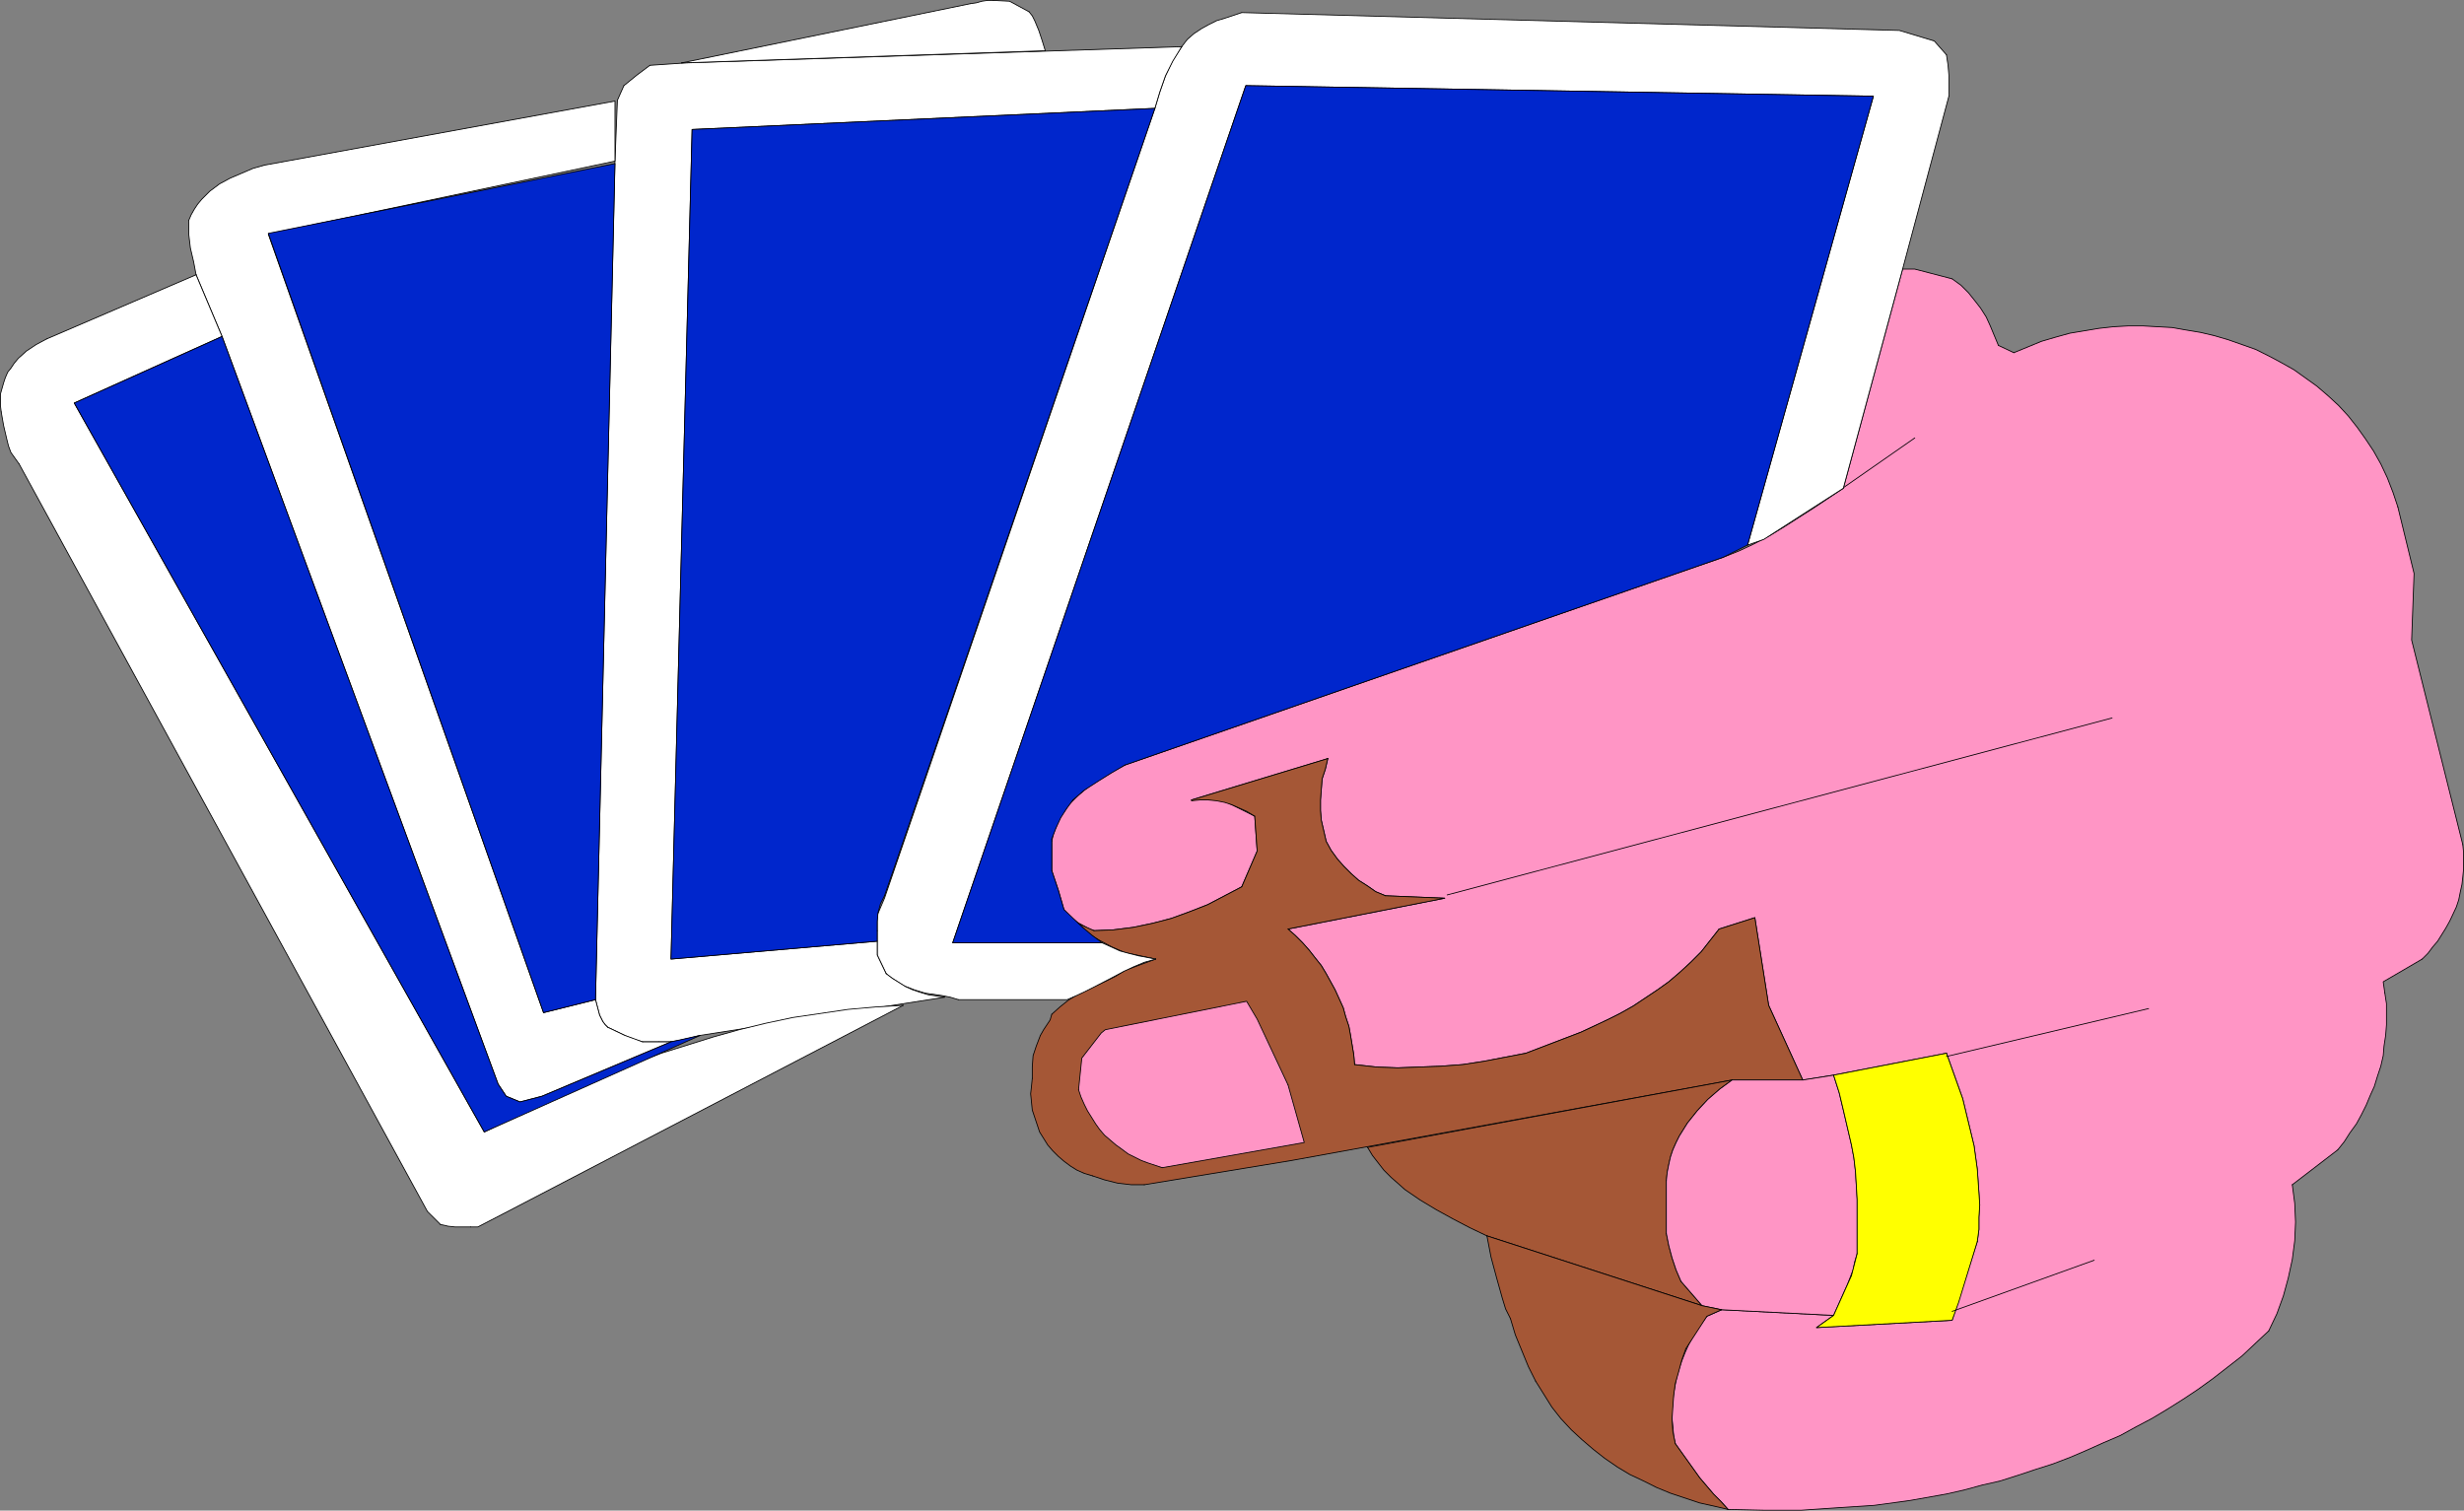 <?xml version="1.0" encoding="UTF-8" standalone="no"?>
<svg
   version="1.0"
   width="129.766mm"
   height="79.553mm"
   id="svg160"
   sodipodi:docname="Holding Cards.wmf"
   xmlns:inkscape="http://www.inkscape.org/namespaces/inkscape"
   xmlns:sodipodi="http://sodipodi.sourceforge.net/DTD/sodipodi-0.dtd"
   xmlns="http://www.w3.org/2000/svg"
   xmlns:svg="http://www.w3.org/2000/svg">
  <rect width="100%" height="100%" fill="#808080" stroke="none"/>
  <sodipodi:namedview
     id="namedview160"
     pagecolor="#ffffff"
     bordercolor="#000000"
     borderopacity="0.25"
     inkscape:showpageshadow="2"
     inkscape:pageopacity="0.0"
     inkscape:pagecheckerboard="0"
     inkscape:deskcolor="#d1d1d1"
     inkscape:document-units="mm" />
  <defs
     id="defs1">
    <pattern
       id="WMFhbasepattern"
       patternUnits="userSpaceOnUse"
       width="6"
       height="6"
       x="0"
       y="0" />
  </defs>
  <path
     style="fill:#ff95c5;fill-opacity:1;fill-rule:evenodd;stroke:none"
     d="m 342.672,260.686 -2.909,1.293 -1.131,1.454 -1.778,2.747 -0.808,1.616 -0.646,1.454 -0.646,1.616 -0.485,1.454 -0.485,1.616 -0.323,1.616 -0.323,1.777 -0.162,1.616 -0.162,1.616 v 1.777 l 0.162,1.616 0.162,1.777 0.323,1.616 2.424,3.393 2.424,3.393 2.747,3.231 1.454,1.454 1.454,1.616 7.272,0.162 h 7.272 l 7.11,-0.485 7.434,-0.485 7.11,-0.969 7.272,-1.293 3.555,-0.808 3.555,-0.969 3.555,-0.808 3.555,-1.131 3.394,-1.131 3.555,-1.131 3.394,-1.293 3.394,-1.454 3.232,-1.454 3.394,-1.454 3.232,-1.777 3.07,-1.616 3.232,-1.939 3.07,-1.939 2.909,-1.939 2.909,-2.1 2.909,-2.262 2.909,-2.262 2.747,-2.585 2.586,-2.423 1.616,-3.393 1.293,-3.554 0.97,-3.554 0.808,-3.716 0.485,-3.716 0.162,-3.716 -0.162,-3.716 -0.485,-3.716 9.05,-6.947 1.293,-1.616 1.131,-1.777 1.293,-1.777 0.97,-1.777 0.97,-1.939 0.808,-1.939 0.808,-1.777 0.646,-2.1 0.646,-1.939 0.485,-2.1 0.162,-1.939 0.323,-2.1 0.162,-2.1 v -2.1 -2.1 l -0.323,-2.1 -0.323,-2.262 7.757,-4.524 1.131,-1.131 0.97,-1.293 0.97,-1.131 0.808,-1.293 0.808,-1.293 0.808,-1.454 1.293,-2.747 0.485,-1.454 0.323,-1.616 0.323,-1.454 0.162,-1.454 0.162,-1.616 v -1.616 -1.616 l -0.162,-1.616 -10.181,-40.714 0.485,-13.248 -3.232,-13.248 -0.97,-2.908 -1.131,-2.908 -1.293,-2.747 -1.454,-2.585 -1.616,-2.423 -1.616,-2.262 -1.778,-2.262 -1.939,-2.1 -2.101,-1.939 -2.262,-1.939 -2.262,-1.616 -2.262,-1.616 -2.586,-1.454 -2.424,-1.293 -2.586,-1.293 -2.747,-0.969 -2.747,-0.969 -2.747,-0.808 -2.747,-0.646 -2.909,-0.485 -2.747,-0.485 -2.909,-0.162 -2.909,-0.162 h -2.909 l -2.909,0.162 -2.909,0.323 -2.909,0.485 -2.909,0.485 -2.909,0.808 -2.747,0.808 -2.747,1.131 -2.747,1.131 -3.07,-1.454 -0.808,-1.939 -0.808,-1.939 -0.808,-1.777 -1.131,-1.777 -1.131,-1.454 -1.293,-1.616 -1.454,-1.454 -1.778,-1.293 -7.434,-1.939 h -2.424 l -11.797,43.623 -5.818,3.878 -5.818,3.716 -2.909,1.777 -3.07,1.616 -3.07,1.454 -3.232,1.293 -119.099,41.361 -2.424,1.293 -2.424,1.454 -2.262,1.454 -2.101,1.777 -0.97,0.969 -0.97,0.969 -0.646,0.969 -0.808,1.131 -0.646,1.131 -0.485,1.293 -0.485,1.293 -0.323,1.454 v 5.816 l 1.293,3.878 1.131,3.878 1.293,1.454 1.454,1.131 1.454,0.808 0.808,0.485 0.97,0.323 3.878,-0.162 3.878,-0.485 3.878,-0.808 3.717,-0.969 3.555,-1.293 3.717,-1.454 3.394,-1.777 3.394,-1.777 3.07,-7.109 -0.485,-6.947 -6.464,-3.231 h -6.141 l 27.149,-8.24 -0.485,2.1 -0.646,1.939 -0.162,2.1 -0.162,2.1 v 2.1 l 0.162,1.939 0.485,2.1 0.485,2.1 0.97,1.777 1.293,1.777 1.293,1.454 1.454,1.454 1.454,1.293 1.778,1.131 1.616,1.131 1.939,0.808 11.797,0.485 -31.189,6.139 1.454,1.293 1.454,1.454 1.293,1.454 1.131,1.454 1.293,1.616 0.97,1.616 1.778,3.231 0.808,1.777 0.808,1.777 0.485,1.777 0.646,1.939 0.323,1.777 0.323,1.939 0.323,1.939 0.162,1.939 4.363,0.485 4.202,0.162 4.363,-0.162 4.202,-0.162 4.363,-0.323 4.202,-0.646 4.202,-0.808 4.202,-0.808 5.494,-2.1 5.494,-2.1 5.171,-2.423 2.586,-1.293 2.586,-1.454 2.424,-1.616 2.424,-1.616 2.262,-1.616 2.262,-1.939 2.101,-1.939 2.101,-2.1 1.778,-2.262 1.778,-2.262 7.11,-2.262 2.747,17.449 6.787,14.864 6.141,-0.969 22.462,-4.362 1.616,4.524 1.616,4.524 1.131,4.685 1.131,4.685 0.646,4.685 0.323,4.685 0.162,2.423 -0.162,2.423 v 2.423 l -0.323,2.423 -5.01,15.672 -26.987,1.454 3.394,-2.423 z"
     id="path1" />
  <path
     style="fill:none;stroke:#000000;stroke-width:0.162px;stroke-linecap:round;stroke-linejoin:round;stroke-miterlimit:4;stroke-dasharray:none;stroke-opacity:1"
     d="m 342.672,260.686 -2.909,1.293"
     id="path2" />
  <path
     style="fill:none;stroke:#000000;stroke-width:0.162px;stroke-linecap:round;stroke-linejoin:round;stroke-miterlimit:4;stroke-dasharray:none;stroke-opacity:1"
     d="m 339.764,261.978 -1.131,1.454 -1.778,2.747 -0.808,1.616 -0.646,1.454 -0.646,1.616 -0.485,1.454 -0.485,1.616 -0.323,1.616 -0.323,1.777 -0.162,1.616 -0.162,1.616 v 1.777 l 0.162,1.616 0.162,1.777 0.323,1.616"
     id="path3" />
  <path
     style="fill:none;stroke:#000000;stroke-width:0.162px;stroke-linecap:round;stroke-linejoin:round;stroke-miterlimit:4;stroke-dasharray:none;stroke-opacity:1"
     d="m 333.461,287.344 2.424,3.393 2.424,3.393 2.747,3.231 1.454,1.454 1.454,1.616"
     id="path4" />
  <path
     style="fill:none;stroke:#000000;stroke-width:0.162px;stroke-linecap:round;stroke-linejoin:round;stroke-miterlimit:4;stroke-dasharray:none;stroke-opacity:1"
     d="m 343.965,300.431 7.272,0.162 h 7.272 l 7.11,-0.485 7.434,-0.485 7.11,-0.969 7.272,-1.293 3.555,-0.808 3.555,-0.969 3.555,-0.808 3.555,-1.131 3.394,-1.131 3.555,-1.131 3.394,-1.293 3.394,-1.454 3.232,-1.454 3.394,-1.454 3.232,-1.777 3.07,-1.616 3.232,-1.939 3.07,-1.939 2.909,-1.939 2.909,-2.1 2.909,-2.262 2.909,-2.262 2.747,-2.585 2.586,-2.423"
     id="path5" />
  <path
     style="fill:none;stroke:#000000;stroke-width:0.162px;stroke-linecap:round;stroke-linejoin:round;stroke-miterlimit:4;stroke-dasharray:none;stroke-opacity:1"
     d="m 451.591,264.887 1.616,-3.393 1.293,-3.554 0.97,-3.554 0.808,-3.716 0.485,-3.716 0.162,-3.716 -0.162,-3.716 -0.485,-3.716"
     id="path6" />
  <path
     style="fill:none;stroke:#000000;stroke-width:0.162px;stroke-linecap:round;stroke-linejoin:round;stroke-miterlimit:4;stroke-dasharray:none;stroke-opacity:1"
     d="m 456.277,235.805 9.05,-6.947"
     id="path7" />
  <path
     style="fill:none;stroke:#000000;stroke-width:0.162px;stroke-linecap:round;stroke-linejoin:round;stroke-miterlimit:4;stroke-dasharray:none;stroke-opacity:1"
     d="m 465.327,228.857 1.293,-1.616 1.131,-1.777 1.293,-1.777 0.97,-1.777 0.97,-1.939 0.808,-1.939 0.808,-1.777 0.646,-2.1 0.646,-1.939 0.485,-2.1 0.162,-1.939 0.323,-2.1 0.162,-2.1 v -2.1 -2.1 l -0.323,-2.1"
     id="path8" />
  <path
     style="fill:none;stroke:#000000;stroke-width:0.162px;stroke-linecap:round;stroke-linejoin:round;stroke-miterlimit:4;stroke-dasharray:none;stroke-opacity:1"
     d="m 474.699,197.675 -0.323,-2.262 7.757,-4.524"
     id="path9" />
  <path
     style="fill:none;stroke:#000000;stroke-width:0.162px;stroke-linecap:round;stroke-linejoin:round;stroke-miterlimit:4;stroke-dasharray:none;stroke-opacity:1"
     d="m 482.133,190.89 1.131,-1.131 0.97,-1.293 0.97,-1.131 0.808,-1.293 0.808,-1.293 0.808,-1.454 1.293,-2.747 0.485,-1.454 0.323,-1.616 0.323,-1.454 0.162,-1.454 0.162,-1.616 v -1.616 -1.616 l -0.162,-1.616"
     id="path10" />
  <path
     style="fill:none;stroke:#000000;stroke-width:0.162px;stroke-linecap:round;stroke-linejoin:round;stroke-miterlimit:4;stroke-dasharray:none;stroke-opacity:1"
     d="m 490.213,168.109 -10.181,-40.714 0.485,-13.248 -3.232,-13.248"
     id="path11" />
  <path
     style="fill:none;stroke:#000000;stroke-width:0.162px;stroke-linecap:round;stroke-linejoin:round;stroke-miterlimit:4;stroke-dasharray:none;stroke-opacity:1"
     d="m 477.285,100.898 -0.97,-2.908 -1.131,-2.908 -1.293,-2.747 -1.454,-2.585 -1.616,-2.423 -1.616,-2.262 -1.778,-2.262 -1.939,-2.1 -2.101,-1.939 -2.262,-1.939 -2.262,-1.616 -2.262,-1.616 -2.586,-1.454 -2.424,-1.293 -2.586,-1.293 -2.747,-0.969 -2.747,-0.969 -2.747,-0.808 -2.747,-0.646 -2.909,-0.485 -2.747,-0.485 -2.909,-0.162 -2.909,-0.162 h -2.909 l -2.909,0.162 -2.909,0.323 -2.909,0.485 -2.909,0.485 -2.909,0.808 -2.747,0.808 -2.747,1.131 -2.747,1.131"
     id="path12" />
  <path
     style="fill:none;stroke:#000000;stroke-width:0.162px;stroke-linecap:round;stroke-linejoin:round;stroke-miterlimit:4;stroke-dasharray:none;stroke-opacity:1"
     d="m 400.848,70.2 -3.07,-1.454"
     id="path13" />
  <path
     style="fill:none;stroke:#000000;stroke-width:0.162px;stroke-linecap:round;stroke-linejoin:round;stroke-miterlimit:4;stroke-dasharray:none;stroke-opacity:1"
     d="m 397.778,68.746 -0.808,-1.939 -0.808,-1.939 -0.808,-1.777 -1.131,-1.777 -1.131,-1.454 -1.293,-1.616 -1.454,-1.454 -1.778,-1.293"
     id="path14" />
  <path
     style="fill:none;stroke:#000000;stroke-width:0.162px;stroke-linecap:round;stroke-linejoin:round;stroke-miterlimit:4;stroke-dasharray:none;stroke-opacity:1"
     d="m 388.567,55.498 -7.434,-1.939 h -2.424 l -11.797,43.623"
     id="path15" />
  <path
     style="fill:none;stroke:#000000;stroke-width:0.162px;stroke-linecap:round;stroke-linejoin:round;stroke-miterlimit:4;stroke-dasharray:none;stroke-opacity:1"
     d="m 366.912,97.182 -5.818,3.878 -5.818,3.716 -2.909,1.777 -3.07,1.616 -3.07,1.454 -3.232,1.293"
     id="path16" />
  <path
     style="fill:none;stroke:#000000;stroke-width:0.162px;stroke-linecap:round;stroke-linejoin:round;stroke-miterlimit:4;stroke-dasharray:none;stroke-opacity:1"
     d="M 342.996,110.915 223.897,152.275"
     id="path17" />
  <path
     style="fill:none;stroke:#000000;stroke-width:0.162px;stroke-linecap:round;stroke-linejoin:round;stroke-miterlimit:4;stroke-dasharray:none;stroke-opacity:1"
     d="m 223.897,152.275 -2.424,1.293 -2.424,1.454 -2.262,1.454 -2.101,1.777 -0.97,0.969 -0.97,0.969 -0.646,0.969 -0.808,1.131 -0.646,1.131 -0.485,1.293 -0.485,1.293 -0.323,1.454"
     id="path18" />
  <path
     style="fill:none;stroke:#000000;stroke-width:0.162px;stroke-linecap:round;stroke-linejoin:round;stroke-miterlimit:4;stroke-dasharray:none;stroke-opacity:1"
     d="m 209.353,167.463 v 5.816"
     id="path19" />
  <path
     style="fill:none;stroke:#000000;stroke-width:0.162px;stroke-linecap:round;stroke-linejoin:round;stroke-miterlimit:4;stroke-dasharray:none;stroke-opacity:1"
     d="m 209.353,173.279 1.293,3.878 1.131,3.878"
     id="path20" />
  <path
     style="fill:none;stroke:#000000;stroke-width:0.162px;stroke-linecap:round;stroke-linejoin:round;stroke-miterlimit:4;stroke-dasharray:none;stroke-opacity:1"
     d="m 211.777,181.034 1.293,1.454 1.454,1.131 1.454,0.808 0.808,0.485 0.97,0.323"
     id="path21" />
  <path
     style="fill:none;stroke:#000000;stroke-width:0.162px;stroke-linecap:round;stroke-linejoin:round;stroke-miterlimit:4;stroke-dasharray:none;stroke-opacity:1"
     d="m 217.756,185.235 3.878,-0.162 3.878,-0.485 3.878,-0.808 3.717,-0.969 3.555,-1.293 3.717,-1.454 3.394,-1.777 3.394,-1.777"
     id="path22" />
  <path
     style="fill:none;stroke:#000000;stroke-width:0.162px;stroke-linecap:round;stroke-linejoin:round;stroke-miterlimit:4;stroke-dasharray:none;stroke-opacity:1"
     d="m 247.167,176.51 3.07,-7.109 -0.485,-6.947 -6.464,-3.231 h -6.141 l 27.149,-8.24"
     id="path23" />
  <path
     style="fill:none;stroke:#000000;stroke-width:0.162px;stroke-linecap:round;stroke-linejoin:round;stroke-miterlimit:4;stroke-dasharray:none;stroke-opacity:1"
     d="m 264.296,150.983 -0.485,2.1 -0.646,1.939 -0.162,2.1 -0.162,2.1 v 2.1 l 0.162,1.939 0.485,2.1 0.485,2.1"
     id="path24" />
  <path
     style="fill:none;stroke:#000000;stroke-width:0.162px;stroke-linecap:round;stroke-linejoin:round;stroke-miterlimit:4;stroke-dasharray:none;stroke-opacity:1"
     d="m 263.973,167.463 0.97,1.777 1.293,1.777 1.293,1.454 1.454,1.454 1.454,1.293 1.778,1.131 1.616,1.131 1.939,0.808"
     id="path25" />
  <path
     style="fill:none;stroke:#000000;stroke-width:0.162px;stroke-linecap:round;stroke-linejoin:round;stroke-miterlimit:4;stroke-dasharray:none;stroke-opacity:1"
     d="m 275.77,178.287 11.797,0.485 -31.189,6.139"
     id="path26" />
  <path
     style="fill:none;stroke:#000000;stroke-width:0.162px;stroke-linecap:round;stroke-linejoin:round;stroke-miterlimit:4;stroke-dasharray:none;stroke-opacity:1"
     d="m 256.378,184.912 1.454,1.293 1.454,1.454 1.293,1.454 1.131,1.454 1.293,1.616 0.97,1.616 1.778,3.231 0.808,1.777 0.808,1.777 0.485,1.777 0.646,1.939 0.323,1.777 0.323,1.939 0.323,1.939 0.162,1.939"
     id="path27" />
  <path
     style="fill:none;stroke:#000000;stroke-width:0.162px;stroke-linecap:round;stroke-linejoin:round;stroke-miterlimit:4;stroke-dasharray:none;stroke-opacity:1"
     d="m 269.629,211.893 4.363,0.485 4.202,0.162 4.363,-0.162 4.202,-0.162 4.363,-0.323 4.202,-0.646 4.202,-0.808 4.202,-0.808"
     id="path28" />
  <path
     style="fill:none;stroke:#000000;stroke-width:0.162px;stroke-linecap:round;stroke-linejoin:round;stroke-miterlimit:4;stroke-dasharray:none;stroke-opacity:1"
     d="m 303.727,209.631 5.494,-2.1 5.494,-2.1 5.171,-2.423 2.586,-1.293 2.586,-1.454 2.424,-1.616 2.424,-1.616 2.262,-1.616 2.262,-1.939 2.101,-1.939 2.101,-2.1 1.778,-2.262 1.778,-2.262"
     id="path29" />
  <path
     style="fill:none;stroke:#000000;stroke-width:0.162px;stroke-linecap:round;stroke-linejoin:round;stroke-miterlimit:4;stroke-dasharray:none;stroke-opacity:1"
     d="m 342.188,184.912 7.11,-2.262 2.747,17.449 6.787,14.864 6.141,-0.969 22.462,-4.362"
     id="path30" />
  <path
     style="fill:none;stroke:#000000;stroke-width:0.162px;stroke-linecap:round;stroke-linejoin:round;stroke-miterlimit:4;stroke-dasharray:none;stroke-opacity:1"
     d="m 387.436,209.631 1.616,4.524 1.616,4.524 1.131,4.685 1.131,4.685 0.646,4.685 0.323,4.685 0.162,2.423 -0.162,2.423 v 2.423 l -0.323,2.423"
     id="path31" />
  <path
     style="fill:none;stroke:#000000;stroke-width:0.162px;stroke-linecap:round;stroke-linejoin:round;stroke-miterlimit:4;stroke-dasharray:none;stroke-opacity:1"
     d="m 393.576,247.114 -5.01,15.672 -26.987,1.454 3.394,-2.423 -22.301,-1.131"
     id="path32" />
  <path
     style="fill:#a55736;fill-opacity:1;fill-rule:evenodd;stroke:none"
     d="m 223.897,189.597 -2.586,-1.131 -2.424,-1.293 -1.131,-0.646 -1.131,-0.808 -0.97,-0.969 -1.131,-0.969 3.232,1.454 3.878,-0.162 3.878,-0.485 3.878,-0.808 3.717,-0.969 3.555,-1.293 3.717,-1.454 3.394,-1.777 3.394,-1.777 3.07,-7.109 -0.485,-6.947 -1.616,-0.969 -1.454,-0.646 -1.454,-0.646 -1.454,-0.485 -1.616,-0.323 -1.616,-0.162 h -1.778 l -1.616,0.162 v -0.162 l 27.149,-8.24 -0.485,2.1 -0.646,1.939 -0.162,2.1 -0.162,2.1 v 2.1 l 0.162,1.939 0.485,2.1 0.485,2.1 0.97,1.777 1.293,1.777 1.293,1.454 1.454,1.454 1.454,1.293 1.778,1.131 1.616,1.131 1.939,0.808 11.797,0.485 -31.189,6.139 1.454,1.293 1.454,1.454 1.293,1.454 1.131,1.454 1.293,1.616 0.97,1.616 1.778,3.231 0.808,1.777 0.808,1.777 0.485,1.777 0.646,1.939 0.323,1.777 0.323,1.939 0.323,1.939 0.162,1.939 4.363,0.485 4.202,0.162 4.363,-0.162 4.202,-0.162 4.363,-0.323 4.202,-0.646 4.202,-0.808 4.202,-0.808 5.494,-2.1 5.494,-2.1 5.171,-2.423 2.586,-1.293 2.586,-1.454 2.424,-1.616 2.424,-1.616 2.262,-1.616 2.262,-1.939 2.101,-1.939 2.101,-2.1 1.778,-2.262 1.778,-2.262 7.11,-2.262 2.747,17.449 6.787,14.864 h -14.059 l -29.088,5.332 -29.25,5.332 -29.25,5.332 -14.706,2.423 -14.706,2.423 h -2.586 l -2.747,-0.323 -2.586,-0.646 -2.424,-0.808 -1.616,-0.485 -1.454,-0.646 -1.293,-0.808 -1.293,-0.969 -1.131,-0.969 -1.131,-1.131 -0.97,-1.131 -0.808,-1.293 -0.808,-1.293 -0.485,-1.454 -0.485,-1.454 -0.485,-1.454 -0.162,-1.616 -0.162,-1.616 0.162,-1.454 0.162,-1.616 v -2.262 l 0.162,-2.262 0.646,-1.939 0.808,-2.1 0.646,-1.131 0.323,-0.485 0.323,-0.485 0.646,-0.969 0.323,-1.131 1.616,-1.454 1.616,-1.293 1.778,-1.131 1.939,-0.969 3.878,-1.777 1.939,-0.969 1.778,-1.131 6.141,-2.262 -3.07,-0.646 z"
     id="path33" />
  <path
     style="fill:none;stroke:#000000;stroke-width:0.162px;stroke-linecap:round;stroke-linejoin:round;stroke-miterlimit:4;stroke-dasharray:none;stroke-opacity:1"
     d="m 223.897,189.597 -2.586,-1.131 -2.424,-1.293 -1.131,-0.646 -1.131,-0.808 -0.97,-0.969 -1.131,-0.969"
     id="path34" />
  <path
     style="fill:none;stroke:#000000;stroke-width:0.162px;stroke-linecap:round;stroke-linejoin:round;stroke-miterlimit:4;stroke-dasharray:none;stroke-opacity:1"
     d="m 214.524,183.781 3.232,1.454"
     id="path35" />
  <path
     style="fill:none;stroke:#000000;stroke-width:0.162px;stroke-linecap:round;stroke-linejoin:round;stroke-miterlimit:4;stroke-dasharray:none;stroke-opacity:1"
     d="m 217.756,185.235 3.878,-0.162 3.878,-0.485 3.878,-0.808 3.717,-0.969 3.555,-1.293 3.717,-1.454 3.394,-1.777 3.394,-1.777"
     id="path36" />
  <path
     style="fill:none;stroke:#000000;stroke-width:0.162px;stroke-linecap:round;stroke-linejoin:round;stroke-miterlimit:4;stroke-dasharray:none;stroke-opacity:1"
     d="m 247.167,176.51 3.07,-7.109 -0.485,-6.947"
     id="path37" />
  <path
     style="fill:none;stroke:#000000;stroke-width:0.162px;stroke-linecap:round;stroke-linejoin:round;stroke-miterlimit:4;stroke-dasharray:none;stroke-opacity:1"
     d="m 249.753,162.454 -1.616,-0.969 -1.454,-0.646 -1.454,-0.646 -1.454,-0.485 -1.616,-0.323 -1.616,-0.162 h -1.778 l -1.616,0.162"
     id="path38" />
  <path
     style="fill:none;stroke:#000000;stroke-width:0.162px;stroke-linecap:round;stroke-linejoin:round;stroke-miterlimit:4;stroke-dasharray:none;stroke-opacity:1"
     d="m 237.148,159.223 27.149,-8.24"
     id="path39" />
  <path
     style="fill:none;stroke:#000000;stroke-width:0.162px;stroke-linecap:round;stroke-linejoin:round;stroke-miterlimit:4;stroke-dasharray:none;stroke-opacity:1"
     d="m 264.296,150.983 -0.485,2.1 -0.646,1.939 -0.162,2.1 -0.162,2.1 v 2.1 l 0.162,1.939 0.485,2.1 0.485,2.1"
     id="path40" />
  <path
     style="fill:none;stroke:#000000;stroke-width:0.162px;stroke-linecap:round;stroke-linejoin:round;stroke-miterlimit:4;stroke-dasharray:none;stroke-opacity:1"
     d="m 263.973,167.463 0.97,1.777 1.293,1.777 1.293,1.454 1.454,1.454 1.454,1.293 1.778,1.131 1.616,1.131 1.939,0.808"
     id="path41" />
  <path
     style="fill:none;stroke:#000000;stroke-width:0.162px;stroke-linecap:round;stroke-linejoin:round;stroke-miterlimit:4;stroke-dasharray:none;stroke-opacity:1"
     d="m 275.77,178.287 11.797,0.485 -31.189,6.139"
     id="path42" />
  <path
     style="fill:none;stroke:#000000;stroke-width:0.162px;stroke-linecap:round;stroke-linejoin:round;stroke-miterlimit:4;stroke-dasharray:none;stroke-opacity:1"
     d="m 256.378,184.912 1.454,1.293 1.454,1.454 1.293,1.454 1.131,1.454 1.293,1.616 0.97,1.616 1.778,3.231 0.808,1.777 0.808,1.777 0.485,1.777 0.646,1.939 0.323,1.777 0.323,1.939 0.323,1.939 0.162,1.939"
     id="path43" />
  <path
     style="fill:none;stroke:#000000;stroke-width:0.162px;stroke-linecap:round;stroke-linejoin:round;stroke-miterlimit:4;stroke-dasharray:none;stroke-opacity:1"
     d="m 269.629,211.893 4.363,0.485 4.202,0.162 4.363,-0.162 4.202,-0.162 4.363,-0.323 4.202,-0.646 4.202,-0.808 4.202,-0.808"
     id="path44" />
  <path
     style="fill:none;stroke:#000000;stroke-width:0.162px;stroke-linecap:round;stroke-linejoin:round;stroke-miterlimit:4;stroke-dasharray:none;stroke-opacity:1"
     d="m 303.727,209.631 5.494,-2.1 5.494,-2.1 5.171,-2.423 2.586,-1.293 2.586,-1.454 2.424,-1.616 2.424,-1.616 2.262,-1.616 2.262,-1.939 2.101,-1.939 2.101,-2.1 1.778,-2.262 1.778,-2.262"
     id="path45" />
  <path
     style="fill:none;stroke:#000000;stroke-width:0.162px;stroke-linecap:round;stroke-linejoin:round;stroke-miterlimit:4;stroke-dasharray:none;stroke-opacity:1"
     d="m 342.188,184.912 7.11,-2.262 2.747,17.449 6.787,14.864 h -14.059"
     id="path46" />
  <path
     style="fill:none;stroke:#000000;stroke-width:0.162px;stroke-linecap:round;stroke-linejoin:round;stroke-miterlimit:4;stroke-dasharray:none;stroke-opacity:1"
     d="m 344.773,214.963 -29.088,5.332 -29.25,5.332 -29.25,5.332 -14.706,2.423 -14.706,2.423"
     id="path47" />
  <path
     style="fill:none;stroke:#000000;stroke-width:0.162px;stroke-linecap:round;stroke-linejoin:round;stroke-miterlimit:4;stroke-dasharray:none;stroke-opacity:1"
     d="m 227.775,235.805 h -2.586 l -2.747,-0.323 -2.586,-0.646 -2.424,-0.808"
     id="path48" />
  <path
     style="fill:none;stroke:#000000;stroke-width:0.162px;stroke-linecap:round;stroke-linejoin:round;stroke-miterlimit:4;stroke-dasharray:none;stroke-opacity:1"
     d="m 217.433,234.028 -1.616,-0.485 -1.454,-0.646 -1.293,-0.808 -1.293,-0.969 -1.131,-0.969 -1.131,-1.131 -0.97,-1.131 -0.808,-1.293 -0.808,-1.293 -0.485,-1.454 -0.485,-1.454 -0.485,-1.454 -0.162,-1.616 -0.162,-1.616 0.162,-1.454 0.162,-1.616"
     id="path49" />
  <path
     style="fill:none;stroke:#000000;stroke-width:0.162px;stroke-linecap:round;stroke-linejoin:round;stroke-miterlimit:4;stroke-dasharray:none;stroke-opacity:1"
     d="m 205.474,214.64 v -2.262 l 0.162,-2.262 0.646,-1.939 0.808,-2.1"
     id="path50" />
  <path
     style="fill:none;stroke:#000000;stroke-width:0.162px;stroke-linecap:round;stroke-linejoin:round;stroke-miterlimit:4;stroke-dasharray:none;stroke-opacity:1"
     d="m 207.09,206.077 0.646,-1.131 0.323,-0.485 0.323,-0.485 0.646,-0.969 0.323,-1.131"
     id="path51" />
  <path
     style="fill:none;stroke:#000000;stroke-width:0.162px;stroke-linecap:round;stroke-linejoin:round;stroke-miterlimit:4;stroke-dasharray:none;stroke-opacity:1"
     d="m 209.353,201.876 1.616,-1.454 1.616,-1.293 1.778,-1.131 1.939,-0.969 3.878,-1.777 1.939,-0.969 1.778,-1.131"
     id="path52" />
  <path
     style="fill:none;stroke:#000000;stroke-width:0.162px;stroke-linecap:round;stroke-linejoin:round;stroke-miterlimit:4;stroke-dasharray:none;stroke-opacity:1"
     d="m 223.897,193.151 6.141,-2.262"
     id="path53" />
  <path
     style="fill:none;stroke:#000000;stroke-width:0.162px;stroke-linecap:round;stroke-linejoin:round;stroke-miterlimit:4;stroke-dasharray:none;stroke-opacity:1"
     d="m 230.037,190.89 -3.07,-0.646 -3.07,-0.646"
     id="path54" />
  <path
     style="fill:#a55736;fill-opacity:1;fill-rule:evenodd;stroke:none"
     d="m 344.773,214.963 -2.424,1.777 -2.424,2.1 -2.101,2.262 -1.939,2.423 -0.808,1.293 -0.808,1.293 -0.646,1.293 -0.646,1.454 -0.485,1.454 -0.323,1.454 -0.323,1.616 -0.162,1.616 v 10.502 l 0.485,2.423 0.646,2.423 0.808,2.423 0.97,2.262 4.202,4.847 -42.824,-13.895 -3.394,-1.616 -3.394,-1.777 -3.232,-1.777 -3.232,-1.939 -3.07,-2.1 -1.454,-1.293 -1.293,-1.131 -1.454,-1.454 -1.131,-1.454 -1.131,-1.454 -0.97,-1.616 z"
     id="path55" />
  <path
     style="fill:none;stroke:#000000;stroke-width:0.162px;stroke-linecap:round;stroke-linejoin:round;stroke-miterlimit:4;stroke-dasharray:none;stroke-opacity:1"
     d="m 344.773,214.963 -2.424,1.777 -2.424,2.1 -2.101,2.262 -1.939,2.423 -0.808,1.293 -0.808,1.293 -0.646,1.293 -0.646,1.454 -0.485,1.454 -0.323,1.454 -0.323,1.616 -0.162,1.616"
     id="path56" />
  <path
     style="fill:none;stroke:#000000;stroke-width:0.162px;stroke-linecap:round;stroke-linejoin:round;stroke-miterlimit:4;stroke-dasharray:none;stroke-opacity:1"
     d="m 331.684,234.997 v 10.502"
     id="path57" />
  <path
     style="fill:none;stroke:#000000;stroke-width:0.162px;stroke-linecap:round;stroke-linejoin:round;stroke-miterlimit:4;stroke-dasharray:none;stroke-opacity:1"
     d="m 331.684,245.499 0.485,2.423 0.646,2.423 0.808,2.423 0.97,2.262"
     id="path58" />
  <path
     style="fill:none;stroke:#000000;stroke-width:0.162px;stroke-linecap:round;stroke-linejoin:round;stroke-miterlimit:4;stroke-dasharray:none;stroke-opacity:1"
     d="m 334.592,255.031 4.202,4.847 -42.824,-13.895"
     id="path59" />
  <path
     style="fill:none;stroke:#000000;stroke-width:0.162px;stroke-linecap:round;stroke-linejoin:round;stroke-miterlimit:4;stroke-dasharray:none;stroke-opacity:1"
     d="m 295.97,245.983 -3.394,-1.616 -3.394,-1.777 -3.232,-1.777 -3.232,-1.939 -3.07,-2.1 -1.454,-1.293 -1.293,-1.131 -1.454,-1.454 -1.131,-1.454 -1.131,-1.454 -0.97,-1.616"
     id="path60" />
  <path
     style="fill:none;stroke:#000000;stroke-width:0.162px;stroke-linecap:round;stroke-linejoin:round;stroke-miterlimit:4;stroke-dasharray:none;stroke-opacity:1"
     d="m 272.215,228.373 72.558,-13.41"
     id="path61" />
  <path
     style="fill:#ff95c5;fill-opacity:1;fill-rule:evenodd;stroke:none"
     d="m 358.832,214.963 h -14.059 l -2.424,1.777 -2.424,2.1 -2.101,2.262 -1.939,2.423 -0.808,1.293 -0.808,1.293 -0.646,1.293 -0.646,1.454 -0.485,1.454 -0.323,1.454 -0.323,1.616 -0.162,1.616 v 10.502 l 0.485,2.423 0.646,2.423 0.808,2.423 0.97,2.262 4.202,4.847 3.878,0.808 22.301,1.131 2.747,-6.139 1.131,-2.908 0.323,-1.616 0.485,-1.616 v -5.332 -5.493 l -0.162,-2.747 -0.162,-2.747 -0.323,-2.747 -0.485,-2.585 -1.616,-6.947 -0.808,-3.393 -1.131,-3.554 z"
     id="path62" />
  <path
     style="fill:none;stroke:#000000;stroke-width:0.162px;stroke-linecap:round;stroke-linejoin:round;stroke-miterlimit:4;stroke-dasharray:none;stroke-opacity:1"
     d="M 358.832,214.963 H 344.773"
     id="path63" />
  <path
     style="fill:none;stroke:#000000;stroke-width:0.162px;stroke-linecap:round;stroke-linejoin:round;stroke-miterlimit:4;stroke-dasharray:none;stroke-opacity:1"
     d="m 344.773,214.963 -2.424,1.777 -2.424,2.1 -2.101,2.262 -1.939,2.423 -0.808,1.293 -0.808,1.293 -0.646,1.293 -0.646,1.454 -0.485,1.454 -0.323,1.454 -0.323,1.616 -0.162,1.616"
     id="path64" />
  <path
     style="fill:none;stroke:#000000;stroke-width:0.162px;stroke-linecap:round;stroke-linejoin:round;stroke-miterlimit:4;stroke-dasharray:none;stroke-opacity:1"
     d="m 331.684,234.997 v 10.502"
     id="path65" />
  <path
     style="fill:none;stroke:#000000;stroke-width:0.162px;stroke-linecap:round;stroke-linejoin:round;stroke-miterlimit:4;stroke-dasharray:none;stroke-opacity:1"
     d="m 331.684,245.499 0.485,2.423 0.646,2.423 0.808,2.423 0.97,2.262"
     id="path66" />
  <path
     style="fill:none;stroke:#000000;stroke-width:0.162px;stroke-linecap:round;stroke-linejoin:round;stroke-miterlimit:4;stroke-dasharray:none;stroke-opacity:1"
     d="m 334.592,255.031 4.202,4.847 3.878,0.808 22.301,1.131"
     id="path67" />
  <path
     style="fill:none;stroke:#000000;stroke-width:0.162px;stroke-linecap:round;stroke-linejoin:round;stroke-miterlimit:4;stroke-dasharray:none;stroke-opacity:1"
     d="m 364.973,261.817 2.747,-6.139 1.131,-2.908 0.323,-1.616 0.485,-1.616"
     id="path68" />
  <path
     style="fill:none;stroke:#000000;stroke-width:0.162px;stroke-linecap:round;stroke-linejoin:round;stroke-miterlimit:4;stroke-dasharray:none;stroke-opacity:1"
     d="m 369.66,249.538 v -5.332 -5.493 l -0.162,-2.747 -0.162,-2.747 -0.323,-2.747 -0.485,-2.585"
     id="path69" />
  <path
     style="fill:none;stroke:#000000;stroke-width:0.162px;stroke-linecap:round;stroke-linejoin:round;stroke-miterlimit:4;stroke-dasharray:none;stroke-opacity:1"
     d="m 368.528,227.888 -1.616,-6.947 -0.808,-3.393 -1.131,-3.554"
     id="path70" />
  <path
     style="fill:none;stroke:#000000;stroke-width:0.162px;stroke-linecap:round;stroke-linejoin:round;stroke-miterlimit:4;stroke-dasharray:none;stroke-opacity:1"
     d="m 364.973,213.993 -6.141,0.969"
     id="path71" />
  <path
     style="fill:#a55736;fill-opacity:1;fill-rule:evenodd;stroke:none"
     d="m 342.672,260.686 -3.878,-0.808 -42.824,-13.895 0.808,4.201 1.131,4.201 1.131,4.039 0.646,2.1 0.97,1.939 0.97,3.231 2.586,6.301 1.454,2.908 1.616,2.585 1.616,2.585 1.778,2.262 2.101,2.262 2.101,1.939 2.262,1.939 2.262,1.777 2.586,1.777 2.424,1.454 2.747,1.293 2.586,1.293 2.747,1.131 2.909,0.969 2.909,0.969 2.909,0.646 2.747,0.646 -1.454,-1.616 -1.454,-1.454 -2.747,-3.231 -2.424,-3.393 -2.424,-3.393 -0.485,-2.423 -0.162,-2.423 0.162,-2.423 0.162,-2.262 0.323,-2.423 0.646,-2.262 0.646,-2.423 0.808,-2.262 4.202,-6.463 z"
     id="path72" />
  <path
     style="fill:none;stroke:#000000;stroke-width:0.162px;stroke-linecap:round;stroke-linejoin:round;stroke-miterlimit:4;stroke-dasharray:none;stroke-opacity:1"
     d="m 342.672,260.686 -3.878,-0.808 -42.824,-13.895"
     id="path73" />
  <path
     style="fill:none;stroke:#000000;stroke-width:0.162px;stroke-linecap:round;stroke-linejoin:round;stroke-miterlimit:4;stroke-dasharray:none;stroke-opacity:1"
     d="m 295.97,245.983 0.808,4.201 1.131,4.201 1.131,4.039 0.646,2.1 0.97,1.939"
     id="path74" />
  <path
     style="fill:none;stroke:#000000;stroke-width:0.162px;stroke-linecap:round;stroke-linejoin:round;stroke-miterlimit:4;stroke-dasharray:none;stroke-opacity:1"
     d="m 300.656,262.463 0.97,3.231 2.586,6.301 1.454,2.908"
     id="path75" />
  <path
     style="fill:none;stroke:#000000;stroke-width:0.162px;stroke-linecap:round;stroke-linejoin:round;stroke-miterlimit:4;stroke-dasharray:none;stroke-opacity:1"
     d="m 305.666,274.904 1.616,2.585 1.616,2.585 1.778,2.262 2.101,2.262 2.101,1.939 2.262,1.939 2.262,1.777 2.586,1.777 2.424,1.454 2.747,1.293 2.586,1.293 2.747,1.131 2.909,0.969 2.909,0.969 2.909,0.646 2.747,0.646"
     id="path76" />
  <path
     style="fill:none;stroke:#000000;stroke-width:0.162px;stroke-linecap:round;stroke-linejoin:round;stroke-miterlimit:4;stroke-dasharray:none;stroke-opacity:1"
     d="m 343.965,300.431 -1.454,-1.616 -1.454,-1.454 -2.747,-3.231 -2.424,-3.393 -2.424,-3.393"
     id="path77" />
  <path
     style="fill:none;stroke:#000000;stroke-width:0.162px;stroke-linecap:round;stroke-linejoin:round;stroke-miterlimit:4;stroke-dasharray:none;stroke-opacity:1"
     d="m 333.461,287.344 -0.485,-2.423 -0.162,-2.423 0.162,-2.423 0.162,-2.262 0.323,-2.423 0.646,-2.262 0.646,-2.423 0.808,-2.262"
     id="path78" />
  <path
     style="fill:none;stroke:#000000;stroke-width:0.162px;stroke-linecap:round;stroke-linejoin:round;stroke-miterlimit:4;stroke-dasharray:none;stroke-opacity:1"
     d="m 335.562,268.441 4.202,-6.463 2.909,-1.293"
     id="path79" />
  <path
     style="fill:#ffff00;fill-opacity:1;fill-rule:evenodd;stroke:none"
     d="m 368.528,253.9 1.131,-4.362 v -5.332 -5.493 l -0.162,-2.747 -0.162,-2.747 -0.323,-2.747 -0.485,-2.585 -1.616,-6.947 -0.808,-3.393 -1.131,-3.554 22.462,-4.362 1.616,4.524 1.616,4.524 1.131,4.685 1.131,4.685 0.646,4.685 0.323,4.685 0.162,2.423 -0.162,2.423 v 2.423 l -0.323,2.423 -3.717,12.117 -1.293,3.554 -26.987,1.454 3.394,-2.423 z"
     id="path80" />
  <path
     style="fill:none;stroke:#000000;stroke-width:0.162px;stroke-linecap:round;stroke-linejoin:round;stroke-miterlimit:4;stroke-dasharray:none;stroke-opacity:1"
     d="m 368.528,253.9 1.131,-4.362"
     id="path81" />
  <path
     style="fill:none;stroke:#000000;stroke-width:0.162px;stroke-linecap:round;stroke-linejoin:round;stroke-miterlimit:4;stroke-dasharray:none;stroke-opacity:1"
     d="m 369.66,249.538 v -5.332 -5.493 l -0.162,-2.747 -0.162,-2.747 -0.323,-2.747 -0.485,-2.585"
     id="path82" />
  <path
     style="fill:none;stroke:#000000;stroke-width:0.162px;stroke-linecap:round;stroke-linejoin:round;stroke-miterlimit:4;stroke-dasharray:none;stroke-opacity:1"
     d="m 368.528,227.888 -1.616,-6.947 -0.808,-3.393 -1.131,-3.554"
     id="path83" />
  <path
     style="fill:none;stroke:#000000;stroke-width:0.162px;stroke-linecap:round;stroke-linejoin:round;stroke-miterlimit:4;stroke-dasharray:none;stroke-opacity:1"
     d="m 364.973,213.993 22.462,-4.362"
     id="path84" />
  <path
     style="fill:none;stroke:#000000;stroke-width:0.162px;stroke-linecap:round;stroke-linejoin:round;stroke-miterlimit:4;stroke-dasharray:none;stroke-opacity:1"
     d="m 387.436,209.631 1.616,4.524 1.616,4.524 1.131,4.685 1.131,4.685 0.646,4.685 0.323,4.685 0.162,2.423 -0.162,2.423 v 2.423 l -0.323,2.423"
     id="path85" />
  <path
     style="fill:none;stroke:#000000;stroke-width:0.162px;stroke-linecap:round;stroke-linejoin:round;stroke-miterlimit:4;stroke-dasharray:none;stroke-opacity:1"
     d="m 393.576,247.114 -3.717,12.117 -1.293,3.554 -26.987,1.454 3.394,-2.423 3.555,-7.917"
     id="path86" />
  <path
     style="fill:none;stroke:#000000;stroke-width:0.162px;stroke-linecap:round;stroke-linejoin:round;stroke-miterlimit:4;stroke-dasharray:none;stroke-opacity:1"
     d="M 366.751,97.182 381.133,87.165"
     id="path87" />
  <path
     style="fill:none;stroke:#000000;stroke-width:0.162px;stroke-linecap:round;stroke-linejoin:round;stroke-miterlimit:4;stroke-dasharray:none;stroke-opacity:1"
     d="M 288.052,178.126 420.402,142.905"
     id="path88" />
  <path
     style="fill:none;stroke:#000000;stroke-width:0.162px;stroke-linecap:round;stroke-linejoin:round;stroke-miterlimit:4;stroke-dasharray:none;stroke-opacity:1"
     d="m 387.436,210.277 40.238,-9.532"
     id="path89" />
  <path
     style="fill:none;stroke:#000000;stroke-width:0.162px;stroke-linecap:round;stroke-linejoin:round;stroke-miterlimit:4;stroke-dasharray:none;stroke-opacity:1"
     d="m 388.567,261.009 28.28,-10.179"
     id="path90" />
  <path
     style="fill:#ffffff;fill-opacity:1;fill-rule:evenodd;stroke:none"
     d="m 378.709,53.559 -11.797,43.623 -15.837,10.179 -3.232,1.131 25.048,-89.346 -124.917,-2.1 -58.338,170.613 h 29.734 l 1.778,0.808 1.778,0.808 1.778,0.485 1.939,0.485 3.394,0.646 -2.262,0.646 -1.939,0.808 -2.101,0.969 -2.101,1.131 -4.04,2.1 -1.939,0.969 -2.101,0.969 -1.131,0.485 h -21.654 l -1.616,-0.485 -1.616,-0.323 -3.394,-0.485 -2.101,-0.646 -2.101,-0.808 -1.778,-1.131 -0.97,-0.646 -0.808,-0.646 -1.778,-3.716 v -7.917 l 1.454,-3.393 53.813,-157.203 0.97,-3.231 1.131,-3.231 1.454,-3.07 1.778,-2.747 1.131,-1.454 1.293,-1.131 1.454,-0.969 1.454,-0.808 1.616,-0.808 1.616,-0.485 3.394,-1.131 130.896,3.554 6.949,2.1 2.424,2.747 0.323,2.1 0.162,1.939 v 2.1 2.1 z"
     id="path91" />
  <path
     style="fill:none;stroke:#000000;stroke-width:0.162px;stroke-linecap:round;stroke-linejoin:round;stroke-miterlimit:4;stroke-dasharray:none;stroke-opacity:1"
     d="m 378.709,53.559 -11.797,43.623 -15.837,10.179 -3.232,1.131 25.048,-89.346 -124.917,-2.1 -58.338,170.613 h 29.734"
     id="path92" />
  <path
     style="fill:none;stroke:#000000;stroke-width:0.162px;stroke-linecap:round;stroke-linejoin:round;stroke-miterlimit:4;stroke-dasharray:none;stroke-opacity:1"
     d="m 219.372,187.658 1.778,0.808 1.778,0.808 1.778,0.485 1.939,0.485"
     id="path93" />
  <path
     style="fill:none;stroke:#000000;stroke-width:0.162px;stroke-linecap:round;stroke-linejoin:round;stroke-miterlimit:4;stroke-dasharray:none;stroke-opacity:1"
     d="m 226.644,190.243 3.394,0.646"
     id="path94" />
  <path
     style="fill:none;stroke:#000000;stroke-width:0.162px;stroke-linecap:round;stroke-linejoin:round;stroke-miterlimit:4;stroke-dasharray:none;stroke-opacity:1"
     d="m 230.037,190.89 -2.262,0.646 -1.939,0.808 -2.101,0.969 -2.101,1.131 -4.04,2.1 -1.939,0.969 -2.101,0.969"
     id="path95" />
  <path
     style="fill:none;stroke:#000000;stroke-width:0.162px;stroke-linecap:round;stroke-linejoin:round;stroke-miterlimit:4;stroke-dasharray:none;stroke-opacity:1"
     d="m 213.554,198.483 -1.131,0.485 h -21.654"
     id="path96" />
  <path
     style="fill:none;stroke:#000000;stroke-width:0.162px;stroke-linecap:round;stroke-linejoin:round;stroke-miterlimit:4;stroke-dasharray:none;stroke-opacity:1"
     d="m 190.769,198.968 -1.616,-0.485 -1.616,-0.323 -3.394,-0.485"
     id="path97" />
  <path
     style="fill:none;stroke:#000000;stroke-width:0.162px;stroke-linecap:round;stroke-linejoin:round;stroke-miterlimit:4;stroke-dasharray:none;stroke-opacity:1"
     d="m 184.143,197.675 -2.101,-0.646 -2.101,-0.808 -1.778,-1.131 -0.97,-0.646 -0.808,-0.646"
     id="path98" />
  <path
     style="fill:none;stroke:#000000;stroke-width:0.162px;stroke-linecap:round;stroke-linejoin:round;stroke-miterlimit:4;stroke-dasharray:none;stroke-opacity:1"
     d="m 176.386,193.798 -1.778,-3.716"
     id="path99" />
  <path
     style="fill:none;stroke:#000000;stroke-width:0.162px;stroke-linecap:round;stroke-linejoin:round;stroke-miterlimit:4;stroke-dasharray:none;stroke-opacity:1"
     d="m 174.609,190.082 v -7.917"
     id="path100" />
  <path
     style="fill:none;stroke:#000000;stroke-width:0.162px;stroke-linecap:round;stroke-linejoin:round;stroke-miterlimit:4;stroke-dasharray:none;stroke-opacity:1"
     d="m 174.609,182.165 1.454,-3.393 53.813,-157.203"
     id="path101" />
  <path
     style="fill:none;stroke:#000000;stroke-width:0.162px;stroke-linecap:round;stroke-linejoin:round;stroke-miterlimit:4;stroke-dasharray:none;stroke-opacity:1"
     d="m 229.876,21.569 0.97,-3.231 1.131,-3.231 1.454,-3.07 1.778,-2.747"
     id="path102" />
  <path
     style="fill:none;stroke:#000000;stroke-width:0.162px;stroke-linecap:round;stroke-linejoin:round;stroke-miterlimit:4;stroke-dasharray:none;stroke-opacity:1"
     d="m 235.209,9.29 1.131,-1.454 1.293,-1.131 1.454,-0.969 1.454,-0.808 1.616,-0.808 1.616,-0.485 3.394,-1.131"
     id="path103" />
  <path
     style="fill:none;stroke:#000000;stroke-width:0.162px;stroke-linecap:round;stroke-linejoin:round;stroke-miterlimit:4;stroke-dasharray:none;stroke-opacity:1"
     d="m 247.167,2.504 130.896,3.554 6.949,2.1 2.424,2.747"
     id="path104" />
  <path
     style="fill:none;stroke:#000000;stroke-width:0.162px;stroke-linecap:round;stroke-linejoin:round;stroke-miterlimit:4;stroke-dasharray:none;stroke-opacity:1"
     d="m 387.436,10.906 0.323,2.1 0.162,1.939 v 2.1 2.1"
     id="path105" />
  <path
     style="fill:none;stroke:#000000;stroke-width:0.162px;stroke-linecap:round;stroke-linejoin:round;stroke-miterlimit:4;stroke-dasharray:none;stroke-opacity:1"
     d="m 387.92,19.146 -9.211,34.413"
     id="path106" />
  <path
     style="fill:#0026cc;fill-opacity:1;fill-rule:evenodd;stroke:none"
     d="M 347.844,108.491 372.892,19.146 247.975,17.045 189.637,187.658 h 29.734 l -1.939,-1.454 -1.939,-1.616 -3.717,-3.554 -1.131,-3.878 -1.293,-3.878 v -6.301 l 0.808,-2.1 0.97,-2.1 1.131,-1.777 1.293,-1.777 1.131,-0.969 1.131,-0.969 2.747,-1.777 1.293,-0.808 1.293,-0.808 2.747,-1.616 119.099,-41.361 z"
     id="path107" />
  <path
     style="fill:none;stroke:#000000;stroke-width:0.162px;stroke-linecap:round;stroke-linejoin:round;stroke-miterlimit:4;stroke-dasharray:none;stroke-opacity:1"
     d="M 347.844,108.491 372.892,19.146 247.975,17.045 189.637,187.658 h 29.734"
     id="path108" />
  <path
     style="fill:none;stroke:#000000;stroke-width:0.162px;stroke-linecap:round;stroke-linejoin:round;stroke-miterlimit:4;stroke-dasharray:none;stroke-opacity:1"
     d="m 219.372,187.658 -1.939,-1.454 -1.939,-1.616 -3.717,-3.554"
     id="path109" />
  <path
     style="fill:none;stroke:#000000;stroke-width:0.162px;stroke-linecap:round;stroke-linejoin:round;stroke-miterlimit:4;stroke-dasharray:none;stroke-opacity:1"
     d="m 211.777,181.034 -1.131,-3.878 -1.293,-3.878"
     id="path110" />
  <path
     style="fill:none;stroke:#000000;stroke-width:0.162px;stroke-linecap:round;stroke-linejoin:round;stroke-miterlimit:4;stroke-dasharray:none;stroke-opacity:1"
     d="m 209.353,173.279 v -6.301"
     id="path111" />
  <path
     style="fill:none;stroke:#000000;stroke-width:0.162px;stroke-linecap:round;stroke-linejoin:round;stroke-miterlimit:4;stroke-dasharray:none;stroke-opacity:1"
     d="m 209.353,166.978 0.808,-2.1 0.97,-2.1 1.131,-1.777 1.293,-1.777"
     id="path112" />
  <path
     style="fill:none;stroke:#000000;stroke-width:0.162px;stroke-linecap:round;stroke-linejoin:round;stroke-miterlimit:4;stroke-dasharray:none;stroke-opacity:1"
     d="m 213.554,159.223 1.131,-0.969 1.131,-0.969 2.747,-1.777 1.293,-0.808 1.293,-0.808 2.747,-1.616"
     id="path113" />
  <path
     style="fill:none;stroke:#000000;stroke-width:0.162px;stroke-linecap:round;stroke-linejoin:round;stroke-miterlimit:4;stroke-dasharray:none;stroke-opacity:1"
     d="m 223.897,152.275 119.099,-41.361 4.848,-2.423"
     id="path114" />
  <path
     style="fill:#ffffff;fill-opacity:1;fill-rule:evenodd;stroke:none"
     d="m 235.209,9.29 -1.778,2.908 -1.454,2.908 -1.131,3.231 -0.97,3.231 -92.112,4.201 -4.202,165.12 41.046,-3.554 v 2.747 l 1.778,3.716 1.293,0.969 1.293,0.808 1.293,0.808 1.454,0.646 1.454,0.485 1.616,0.485 3.232,0.485 -48.642,7.594 -1.939,0.485 -2.101,0.485 -2.101,0.323 h -0.97 -1.131 -1.616 -1.616 l -1.616,-0.485 -1.616,-0.646 -3.717,-1.777 -0.485,-0.485 -0.485,-0.646 -0.646,-1.293 -0.808,-3.07 3.878,-166.897 0.485,-12.117 1.293,-2.908 2.586,-2.1 2.586,-1.939 7.11,-0.485 z"
     id="path115" />
  <path
     style="fill:none;stroke:#000000;stroke-width:0.162px;stroke-linecap:round;stroke-linejoin:round;stroke-miterlimit:4;stroke-dasharray:none;stroke-opacity:1"
     d="m 235.209,9.29 -1.778,2.908 -1.454,2.908 -1.131,3.231 -0.97,3.231"
     id="path116" />
  <path
     style="fill:none;stroke:#000000;stroke-width:0.162px;stroke-linecap:round;stroke-linejoin:round;stroke-miterlimit:4;stroke-dasharray:none;stroke-opacity:1"
     d="m 229.876,21.569 -92.112,4.201 -4.202,165.12 41.046,-3.554 v 2.747 l 1.778,3.716"
     id="path117" />
  <path
     style="fill:none;stroke:#000000;stroke-width:0.162px;stroke-linecap:round;stroke-linejoin:round;stroke-miterlimit:4;stroke-dasharray:none;stroke-opacity:1"
     d="m 176.386,193.798 1.293,0.969 1.293,0.808 1.293,0.808 1.454,0.646 1.454,0.485 1.616,0.485 3.232,0.485"
     id="path118" />
  <path
     style="fill:none;stroke:#000000;stroke-width:0.162px;stroke-linecap:round;stroke-linejoin:round;stroke-miterlimit:4;stroke-dasharray:none;stroke-opacity:1"
     d="m 188.021,198.483 -48.642,7.594"
     id="path119" />
  <path
     style="fill:none;stroke:#000000;stroke-width:0.162px;stroke-linecap:round;stroke-linejoin:round;stroke-miterlimit:4;stroke-dasharray:none;stroke-opacity:1"
     d="m 139.38,206.077 -1.939,0.485 -2.101,0.485 -2.101,0.323 h -0.97 -1.131"
     id="path120" />
  <path
     style="fill:none;stroke:#000000;stroke-width:0.162px;stroke-linecap:round;stroke-linejoin:round;stroke-miterlimit:4;stroke-dasharray:none;stroke-opacity:1"
     d="m 131.138,207.369 h -1.616 -1.616 l -1.616,-0.485 -1.616,-0.646"
     id="path121" />
  <path
     style="fill:none;stroke:#000000;stroke-width:0.162px;stroke-linecap:round;stroke-linejoin:round;stroke-miterlimit:4;stroke-dasharray:none;stroke-opacity:1"
     d="m 124.674,206.238 -3.717,-1.777"
     id="path122" />
  <path
     style="fill:none;stroke:#000000;stroke-width:0.162px;stroke-linecap:round;stroke-linejoin:round;stroke-miterlimit:4;stroke-dasharray:none;stroke-opacity:1"
     d="m 120.957,204.461 -0.485,-0.485 -0.485,-0.646 -0.646,-1.293 -0.808,-3.07"
     id="path123" />
  <path
     style="fill:none;stroke:#000000;stroke-width:0.162px;stroke-linecap:round;stroke-linejoin:round;stroke-miterlimit:4;stroke-dasharray:none;stroke-opacity:1"
     d="m 118.533,198.968 3.878,-166.897 0.485,-12.117 1.293,-2.908"
     id="path124" />
  <path
     style="fill:none;stroke:#000000;stroke-width:0.162px;stroke-linecap:round;stroke-linejoin:round;stroke-miterlimit:4;stroke-dasharray:none;stroke-opacity:1"
     d="m 124.189,17.045 2.586,-2.1 2.586,-1.939"
     id="path125" />
  <path
     style="fill:none;stroke:#000000;stroke-width:0.162px;stroke-linecap:round;stroke-linejoin:round;stroke-miterlimit:4;stroke-dasharray:none;stroke-opacity:1"
     d="m 129.361,13.006 7.11,-0.485 98.737,-3.231"
     id="path126" />
  <path
     style="fill:#0026cc;fill-opacity:1;fill-rule:evenodd;stroke:none"
     d="m 174.609,185.235 v -0.969 -0.808 l 0.162,-1.777 0.485,-1.777 0.808,-1.616 53.813,-156.718 -92.112,4.201 -4.202,165.12 41.046,-3.554 z"
     id="path127" />
  <path
     style="fill:none;stroke:#000000;stroke-width:0.162px;stroke-linecap:round;stroke-linejoin:round;stroke-miterlimit:4;stroke-dasharray:none;stroke-opacity:1"
     d="m 174.609,185.235 v -0.969 -0.808 l 0.162,-1.777 0.485,-1.777 0.808,-1.616"
     id="path128" />
  <path
     style="fill:none;stroke:#000000;stroke-width:0.162px;stroke-linecap:round;stroke-linejoin:round;stroke-miterlimit:4;stroke-dasharray:none;stroke-opacity:1"
     d="m 176.063,178.287 53.813,-156.718 -92.112,4.201 -4.202,165.12 41.046,-3.554 v -2.1"
     id="path129" />
  <path
     style="fill:#ffffff;fill-opacity:1;fill-rule:evenodd;stroke:none"
     d="m 135.663,12.521 57.53,-11.794 1.131,-0.162 1.131,-0.323 1.131,-0.162 h 1.131 l 3.232,0.162 3.878,2.1 0.646,0.808 0.485,0.969 0.808,1.939 0.646,1.939 0.646,2.1 z"
     id="path130" />
  <path
     style="fill:none;stroke:#000000;stroke-width:0.162px;stroke-linecap:round;stroke-linejoin:round;stroke-miterlimit:4;stroke-dasharray:none;stroke-opacity:1"
     d="M 135.663,12.521 193.193,0.727"
     id="path131" />
  <path
     style="fill:none;stroke:#000000;stroke-width:0.162px;stroke-linecap:round;stroke-linejoin:round;stroke-miterlimit:4;stroke-dasharray:none;stroke-opacity:1"
     d="m 193.193,0.727 1.131,-0.162 1.131,-0.323 1.131,-0.162 h 1.131"
     id="path132" />
  <path
     style="fill:none;stroke:#000000;stroke-width:0.162px;stroke-linecap:round;stroke-linejoin:round;stroke-miterlimit:4;stroke-dasharray:none;stroke-opacity:1"
     d="m 197.717,0.081 3.232,0.162 3.878,2.1"
     id="path133" />
  <path
     style="fill:none;stroke:#000000;stroke-width:0.162px;stroke-linecap:round;stroke-linejoin:round;stroke-miterlimit:4;stroke-dasharray:none;stroke-opacity:1"
     d="m 204.828,2.343 0.646,0.808 0.485,0.969 0.808,1.939 0.646,1.939 0.646,2.1"
     id="path134" />
  <path
     style="fill:none;stroke:#000000;stroke-width:0.162px;stroke-linecap:round;stroke-linejoin:round;stroke-miterlimit:4;stroke-dasharray:none;stroke-opacity:1"
     d="m 208.06,10.098 -72.397,2.423"
     id="path135" />
  <path
     style="fill:#ffffff;fill-opacity:1;fill-rule:evenodd;stroke:none"
     d="m 52.601,32.879 -2.262,0.646 -2.262,0.969 -2.262,0.969 -2.101,1.131 -1.939,1.454 -1.616,1.616 -0.808,0.969 -0.646,0.969 -0.646,1.131 -0.485,1.131 v 1.454 1.293 l 0.323,2.747 0.646,2.747 0.485,2.585 5.171,12.279 54.944,148.802 1.616,2.423 2.747,1.131 4.363,-1.131 25.694,-10.825 h -5.656 l -1.778,-0.646 -1.778,-0.646 -3.394,-1.616 -0.485,-0.485 -0.485,-0.646 -0.646,-1.293 -0.808,-3.07 -10.342,2.585 L 53.409,46.612 122.412,32.071 V 20.115 Z"
     id="path136" />
  <path
     style="fill:none;stroke:#000000;stroke-width:0.162px;stroke-linecap:round;stroke-linejoin:round;stroke-miterlimit:4;stroke-dasharray:none;stroke-opacity:1"
     d="m 52.601,32.879 -2.262,0.646 -2.262,0.969 -2.262,0.969 -2.101,1.131 -1.939,1.454 -1.616,1.616 -0.808,0.969 -0.646,0.969 -0.646,1.131 -0.485,1.131"
     id="path137" />
  <path
     style="fill:none;stroke:#000000;stroke-width:0.162px;stroke-linecap:round;stroke-linejoin:round;stroke-miterlimit:4;stroke-dasharray:none;stroke-opacity:1"
     d="m 37.572,43.865 v 1.454 1.293 l 0.323,2.747 0.646,2.747 0.485,2.585"
     id="path138" />
  <path
     style="fill:none;stroke:#000000;stroke-width:0.162px;stroke-linecap:round;stroke-linejoin:round;stroke-miterlimit:4;stroke-dasharray:none;stroke-opacity:1"
     d="m 39.026,54.69 5.171,12.279 54.944,148.802 1.616,2.423 2.747,1.131 4.363,-1.131 25.694,-10.825"
     id="path139" />
  <path
     style="fill:none;stroke:#000000;stroke-width:0.162px;stroke-linecap:round;stroke-linejoin:round;stroke-miterlimit:4;stroke-dasharray:none;stroke-opacity:1"
     d="m 133.562,207.369 h -5.656"
     id="path140" />
  <path
     style="fill:none;stroke:#000000;stroke-width:0.162px;stroke-linecap:round;stroke-linejoin:round;stroke-miterlimit:4;stroke-dasharray:none;stroke-opacity:1"
     d="m 127.906,207.369 -1.778,-0.646 -1.778,-0.646 -3.394,-1.616"
     id="path141" />
  <path
     style="fill:none;stroke:#000000;stroke-width:0.162px;stroke-linecap:round;stroke-linejoin:round;stroke-miterlimit:4;stroke-dasharray:none;stroke-opacity:1"
     d="m 120.957,204.461 -0.485,-0.485 -0.485,-0.646 -0.646,-1.293 -0.808,-3.07"
     id="path142" />
  <path
     style="fill:none;stroke:#000000;stroke-width:0.162px;stroke-linecap:round;stroke-linejoin:round;stroke-miterlimit:4;stroke-dasharray:none;stroke-opacity:1"
     d="M 118.533,198.968 108.191,201.553 53.409,46.612 122.412,32.071 V 20.115 L 52.601,32.879"
     id="path143" />
  <path
     style="fill:#0026cc;fill-opacity:1;fill-rule:evenodd;stroke:none"
     d="M 118.533,198.968 108.191,201.553 53.409,46.45 122.412,32.555 Z"
     id="path144" />
  <path
     style="fill:none;stroke:#000000;stroke-width:0.162px;stroke-linecap:round;stroke-linejoin:round;stroke-miterlimit:4;stroke-dasharray:none;stroke-opacity:1"
     d="M 118.533,198.968 108.191,201.553 53.409,46.45 122.412,32.555 118.533,198.968"
     id="path145" />
  <path
     style="fill:#ffffff;fill-opacity:1;fill-rule:evenodd;stroke:none"
     d="M 39.026,54.69 9.292,67.454 7.191,68.585 5.252,69.877 3.636,71.331 2.828,72.301 2.182,73.27 1.535,74.078 1.05,75.209 0.727,76.178 0.404,77.309 0.081,78.44 v 1.131 1.131 l 0.162,1.293 0.485,2.747 0.646,2.747 0.323,1.293 0.485,1.293 0.808,1.131 0.808,1.131 81.285,148.802 2.586,2.585 0.808,0.162 0.646,0.162 1.454,0.162 h 3.07 1.454 l 5.01,-2.585 79.669,-41.522 -5.494,0.323 -5.494,0.485 -5.494,0.808 -5.494,0.808 -5.333,1.131 -5.333,1.293 -5.171,1.454 -5.171,1.616 -5.171,1.616 -5.171,1.939 -5.01,2.1 -5.171,2.1 -5.01,2.262 -5.01,2.262 -5.01,2.585 -4.848,2.423 L 14.786,80.217 44.198,66.969 Z"
     id="path146" />
  <path
     style="fill:none;stroke:#000000;stroke-width:0.162px;stroke-linecap:round;stroke-linejoin:round;stroke-miterlimit:4;stroke-dasharray:none;stroke-opacity:1"
     d="M 39.026,54.69 9.292,67.454"
     id="path147" />
  <path
     style="fill:none;stroke:#000000;stroke-width:0.162px;stroke-linecap:round;stroke-linejoin:round;stroke-miterlimit:4;stroke-dasharray:none;stroke-opacity:1"
     d="M 9.292,67.454 7.191,68.585 5.252,69.877 3.636,71.331 2.828,72.301 2.182,73.27 1.535,74.078 1.05,75.209 0.727,76.178 0.404,77.309 0.081,78.44 v 1.131 1.131 l 0.162,1.293"
     id="path148" />
  <path
     style="fill:none;stroke:#000000;stroke-width:0.162px;stroke-linecap:round;stroke-linejoin:round;stroke-miterlimit:4;stroke-dasharray:none;stroke-opacity:1"
     d="m 0.242,81.994 0.485,2.747 0.646,2.747 0.323,1.293 0.485,1.293 0.808,1.131 0.808,1.131"
     id="path149" />
  <path
     style="fill:none;stroke:#000000;stroke-width:0.162px;stroke-linecap:round;stroke-linejoin:round;stroke-miterlimit:4;stroke-dasharray:none;stroke-opacity:1"
     d="m 3.798,92.335 81.285,148.802 2.586,2.585"
     id="path150" />
  <path
     style="fill:none;stroke:#000000;stroke-width:0.162px;stroke-linecap:round;stroke-linejoin:round;stroke-miterlimit:4;stroke-dasharray:none;stroke-opacity:1"
     d="m 87.668,243.721 0.808,0.162 0.646,0.162 1.454,0.162 h 3.07"
     id="path151" />
  <path
     style="fill:none;stroke:#000000;stroke-width:0.162px;stroke-linecap:round;stroke-linejoin:round;stroke-miterlimit:4;stroke-dasharray:none;stroke-opacity:1"
     d="m 93.647,244.206 h 1.454 l 5.01,-2.585 79.669,-41.522"
     id="path152" />
  <path
     style="fill:none;stroke:#000000;stroke-width:0.162px;stroke-linecap:round;stroke-linejoin:round;stroke-miterlimit:4;stroke-dasharray:none;stroke-opacity:1"
     d="m 179.78,200.099 -5.494,0.323 -5.494,0.485 -5.494,0.808 -5.494,0.808 -5.333,1.131 -5.333,1.293 -5.171,1.454 -5.171,1.616 -5.171,1.616 -5.171,1.939 -5.01,2.1 -5.171,2.1 -5.01,2.262 -5.01,2.262 -5.01,2.585 -4.848,2.423"
     id="path153" />
  <path
     style="fill:none;stroke:#000000;stroke-width:0.162px;stroke-linecap:round;stroke-linejoin:round;stroke-miterlimit:4;stroke-dasharray:none;stroke-opacity:1"
     d="M 96.394,225.303 14.786,80.217 44.198,66.969 39.026,54.69"
     id="path154" />
  <path
     style="fill:#0026cc;fill-opacity:1;fill-rule:evenodd;stroke:none"
     d="m 44.198,66.969 -29.411,13.248 81.608,145.086 42.986,-19.226 -5.818,1.293 -25.694,10.825 -4.363,1.131 -2.747,-1.131 -1.616,-2.423 z"
     id="path155" />
  <path
     style="fill:none;stroke:#000000;stroke-width:0.162px;stroke-linecap:round;stroke-linejoin:round;stroke-miterlimit:4;stroke-dasharray:none;stroke-opacity:1"
     d="m 44.198,66.969 -29.411,13.248 81.608,145.086 42.986,-19.226 -5.818,1.293 -25.694,10.825 -4.363,1.131 -2.747,-1.131 -1.616,-2.423 L 44.198,66.969"
     id="path156" />
  <path
     style="fill:#ff95c5;fill-opacity:1;fill-rule:evenodd;stroke:none"
     d="m 256.378,215.932 3.232,11.471 -28.28,5.009 -1.454,-0.485 -1.454,-0.485 -1.293,-0.485 -1.293,-0.646 -1.293,-0.646 -1.293,-0.969 -1.131,-0.808 -1.131,-0.969 -1.131,-0.969 -0.97,-1.131 -0.808,-1.131 -0.808,-1.293 -0.808,-1.293 -0.646,-1.293 -0.646,-1.454 -0.485,-1.454 0.646,-6.301 3.878,-5.009 0.808,-0.646 28.118,-5.655 2.101,3.554 z"
     id="path157" />
  <path
     style="fill:none;stroke:#000000;stroke-width:0.162px;stroke-linecap:round;stroke-linejoin:round;stroke-miterlimit:4;stroke-dasharray:none;stroke-opacity:1"
     d="m 256.378,215.932 3.232,11.471 -28.28,5.009"
     id="path158" />
  <path
     style="fill:none;stroke:#000000;stroke-width:0.162px;stroke-linecap:round;stroke-linejoin:round;stroke-miterlimit:4;stroke-dasharray:none;stroke-opacity:1"
     d="m 231.33,232.412 -1.454,-0.485 -1.454,-0.485 -1.293,-0.485 -1.293,-0.646 -1.293,-0.646 -1.293,-0.969 -1.131,-0.808 -1.131,-0.969 -1.131,-0.969 -0.97,-1.131 -0.808,-1.131 -0.808,-1.293 -0.808,-1.293 -0.646,-1.293 -0.646,-1.454 -0.485,-1.454"
     id="path159" />
  <path
     style="fill:none;stroke:#000000;stroke-width:0.162px;stroke-linecap:round;stroke-linejoin:round;stroke-miterlimit:4;stroke-dasharray:none;stroke-opacity:1"
     d="m 214.685,216.902 0.646,-6.301 3.878,-5.009 0.808,-0.646 28.118,-5.655 2.101,3.554 6.141,13.087"
     id="path160" />
</svg>
